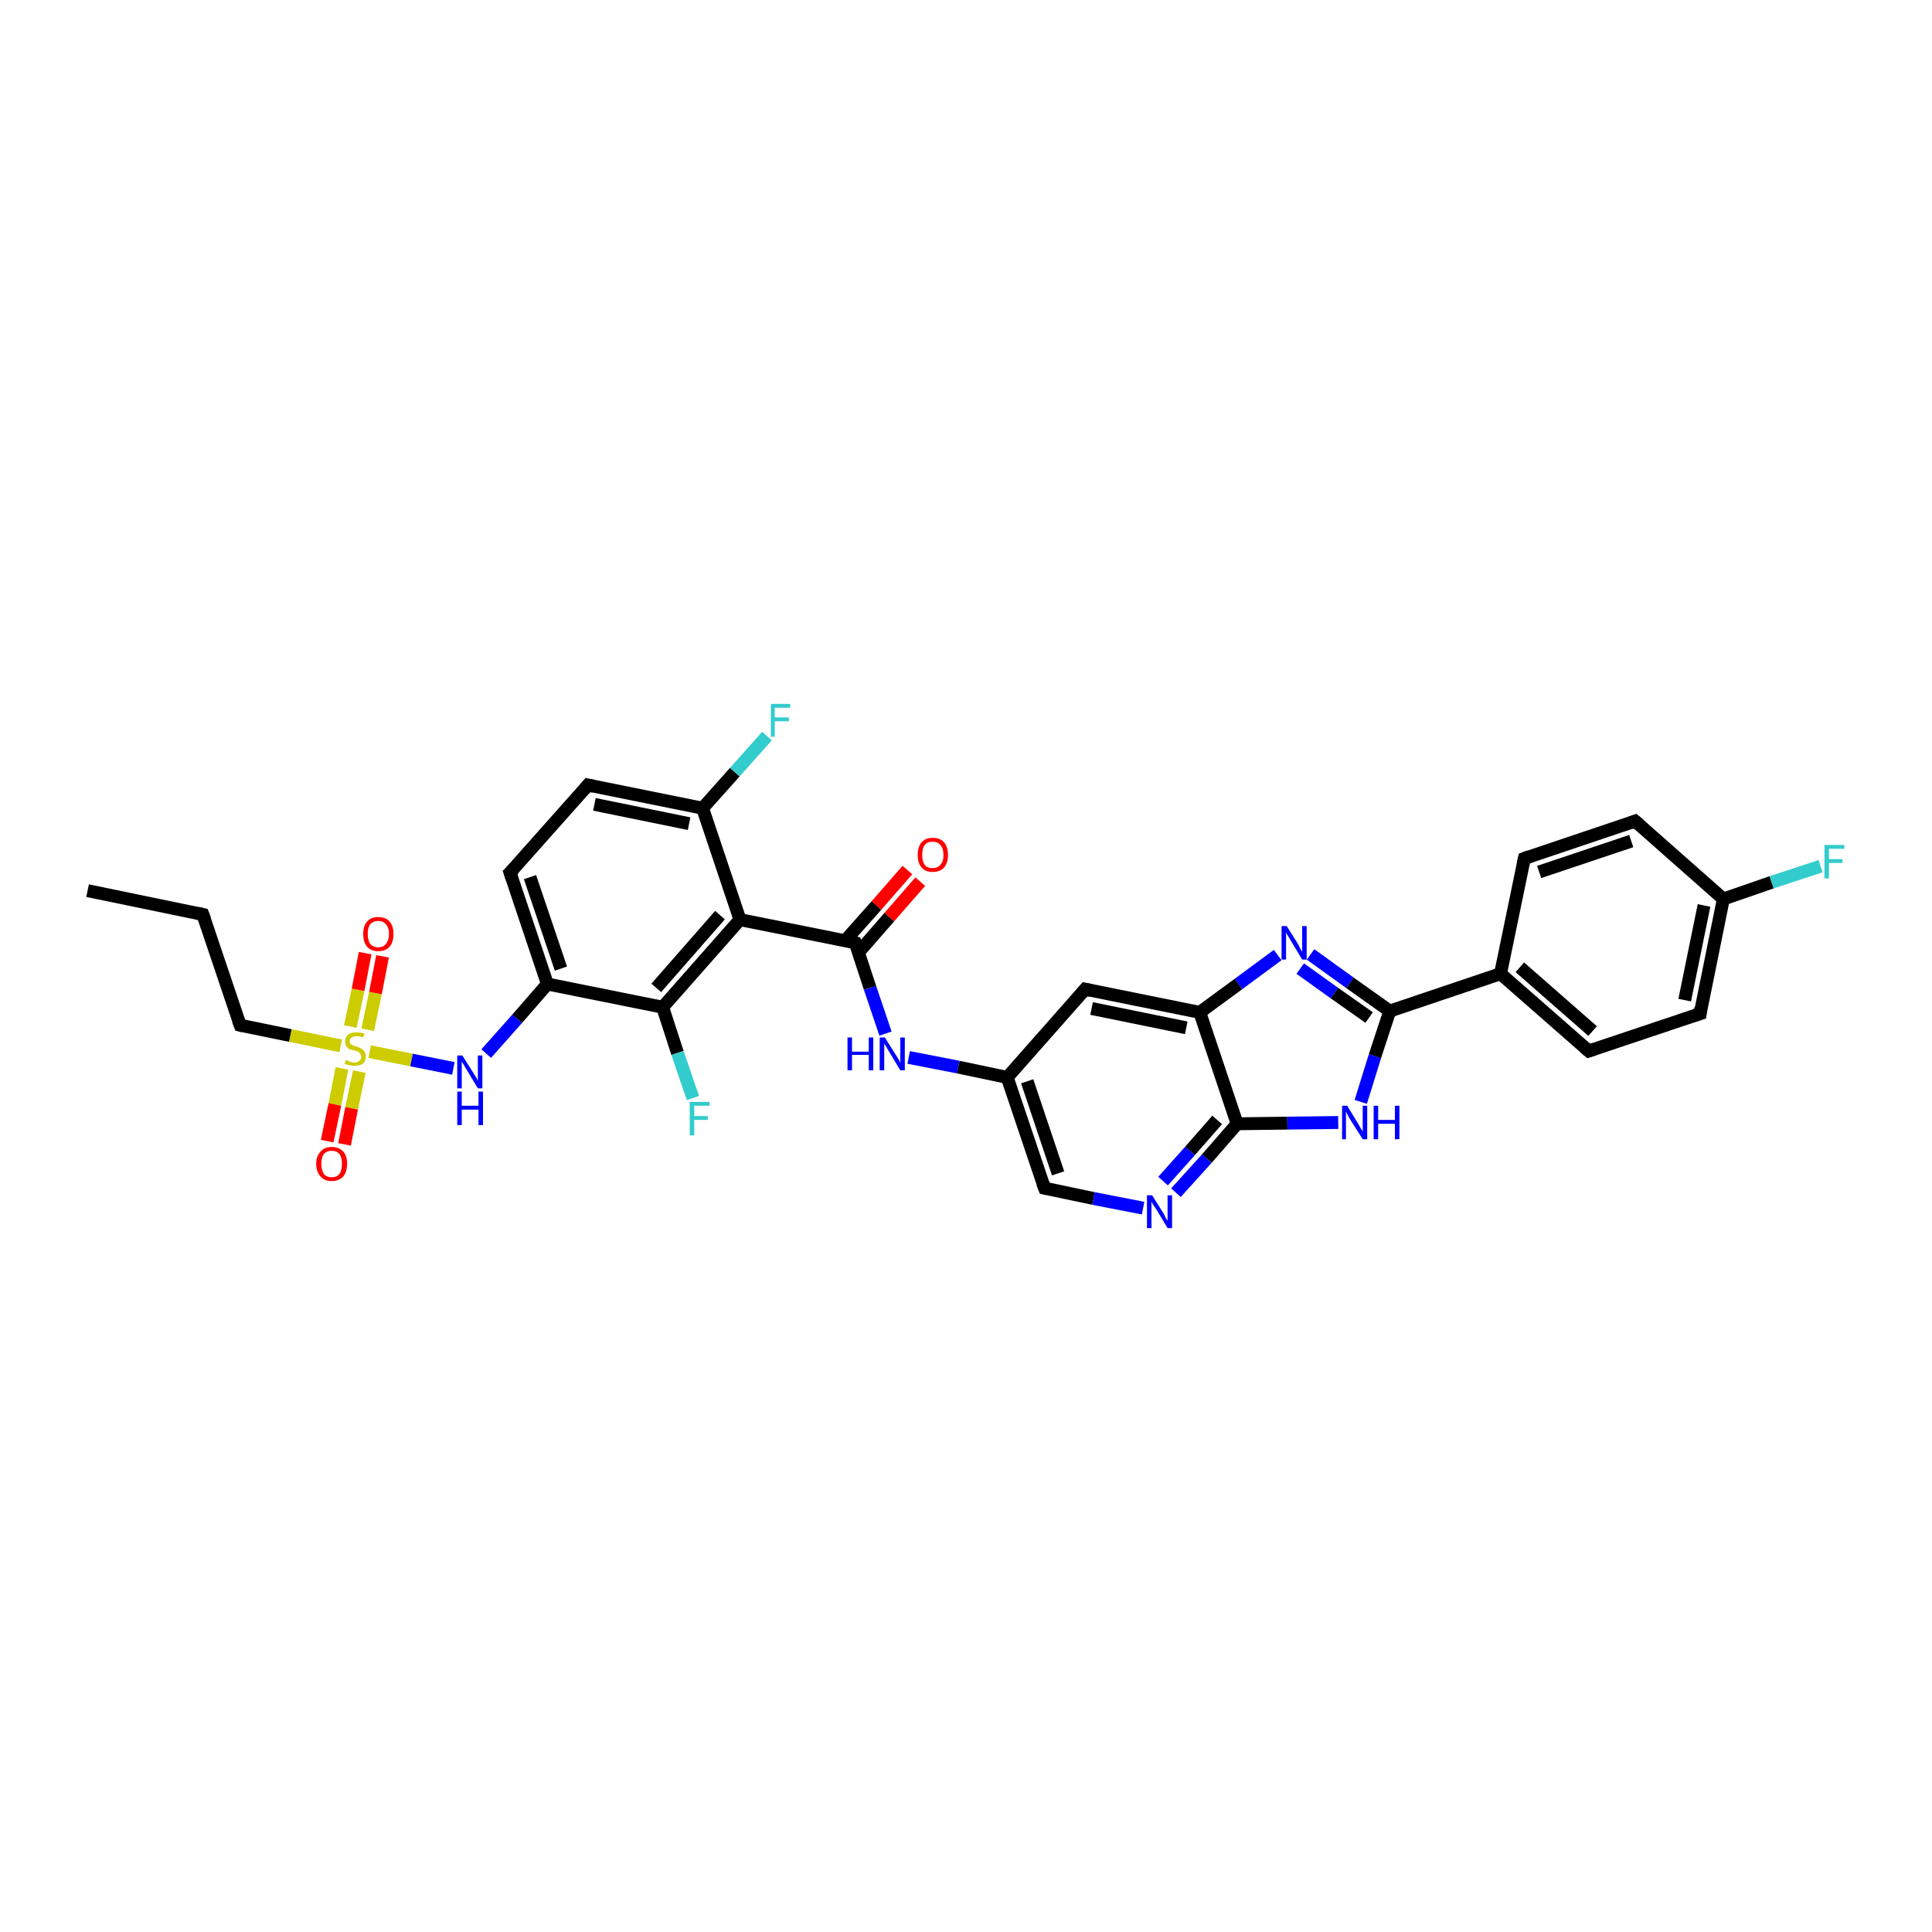 <?xml version='1.0' encoding='iso-8859-1'?>
<svg version='1.1' baseProfile='full'
              xmlns='http://www.w3.org/2000/svg'
                      xmlns:rdkit='http://www.rdkit.org/xml'
                      xmlns:xlink='http://www.w3.org/1999/xlink'
                  xml:space='preserve'
width='300px' height='300px' viewBox='0 0 300 300'>
<!-- END OF HEADER -->
<rect style='opacity:1.0;fill:#FFFFFF;stroke:none' width='300.0' height='300.0' x='0.0' y='0.0'> </rect>
<path class='bond-0 atom-0 atom-1' d='M 13.6,138.3 L 31.5,142.0' style='fill:none;fill-rule:evenodd;stroke:#000000;stroke-width:2.0px;stroke-linecap:butt;stroke-linejoin:miter;stroke-opacity:1' />
<path class='bond-1 atom-1 atom-2' d='M 31.5,142.0 L 37.3,159.2' style='fill:none;fill-rule:evenodd;stroke:#000000;stroke-width:2.0px;stroke-linecap:butt;stroke-linejoin:miter;stroke-opacity:1' />
<path class='bond-2 atom-2 atom-3' d='M 37.3,159.2 L 45.1,160.8' style='fill:none;fill-rule:evenodd;stroke:#000000;stroke-width:2.0px;stroke-linecap:butt;stroke-linejoin:miter;stroke-opacity:1' />
<path class='bond-2 atom-2 atom-3' d='M 45.1,160.8 L 52.9,162.4' style='fill:none;fill-rule:evenodd;stroke:#CCCC00;stroke-width:2.0px;stroke-linecap:butt;stroke-linejoin:miter;stroke-opacity:1' />
<path class='bond-3 atom-3 atom-4' d='M 57.1,159.9 L 58.3,154.2' style='fill:none;fill-rule:evenodd;stroke:#CCCC00;stroke-width:2.0px;stroke-linecap:butt;stroke-linejoin:miter;stroke-opacity:1' />
<path class='bond-3 atom-3 atom-4' d='M 58.3,154.2 L 59.4,148.5' style='fill:none;fill-rule:evenodd;stroke:#FF0000;stroke-width:2.0px;stroke-linecap:butt;stroke-linejoin:miter;stroke-opacity:1' />
<path class='bond-3 atom-3 atom-4' d='M 54.4,159.4 L 55.6,153.7' style='fill:none;fill-rule:evenodd;stroke:#CCCC00;stroke-width:2.0px;stroke-linecap:butt;stroke-linejoin:miter;stroke-opacity:1' />
<path class='bond-3 atom-3 atom-4' d='M 55.6,153.7 L 56.7,148.0' style='fill:none;fill-rule:evenodd;stroke:#FF0000;stroke-width:2.0px;stroke-linecap:butt;stroke-linejoin:miter;stroke-opacity:1' />
<path class='bond-4 atom-3 atom-5' d='M 53.1,165.9 L 52.0,171.5' style='fill:none;fill-rule:evenodd;stroke:#CCCC00;stroke-width:2.0px;stroke-linecap:butt;stroke-linejoin:miter;stroke-opacity:1' />
<path class='bond-4 atom-3 atom-5' d='M 52.0,171.5 L 50.8,177.2' style='fill:none;fill-rule:evenodd;stroke:#FF0000;stroke-width:2.0px;stroke-linecap:butt;stroke-linejoin:miter;stroke-opacity:1' />
<path class='bond-4 atom-3 atom-5' d='M 55.8,166.4 L 54.6,172.1' style='fill:none;fill-rule:evenodd;stroke:#CCCC00;stroke-width:2.0px;stroke-linecap:butt;stroke-linejoin:miter;stroke-opacity:1' />
<path class='bond-4 atom-3 atom-5' d='M 54.6,172.1 L 53.5,177.7' style='fill:none;fill-rule:evenodd;stroke:#FF0000;stroke-width:2.0px;stroke-linecap:butt;stroke-linejoin:miter;stroke-opacity:1' />
<path class='bond-5 atom-3 atom-6' d='M 57.4,163.3 L 63.9,164.6' style='fill:none;fill-rule:evenodd;stroke:#CCCC00;stroke-width:2.0px;stroke-linecap:butt;stroke-linejoin:miter;stroke-opacity:1' />
<path class='bond-5 atom-3 atom-6' d='M 63.9,164.6 L 70.4,165.9' style='fill:none;fill-rule:evenodd;stroke:#0000FF;stroke-width:2.0px;stroke-linecap:butt;stroke-linejoin:miter;stroke-opacity:1' />
<path class='bond-6 atom-6 atom-7' d='M 75.5,163.6 L 80.3,158.2' style='fill:none;fill-rule:evenodd;stroke:#0000FF;stroke-width:2.0px;stroke-linecap:butt;stroke-linejoin:miter;stroke-opacity:1' />
<path class='bond-6 atom-6 atom-7' d='M 80.3,158.2 L 85.0,152.8' style='fill:none;fill-rule:evenodd;stroke:#000000;stroke-width:2.0px;stroke-linecap:butt;stroke-linejoin:miter;stroke-opacity:1' />
<path class='bond-7 atom-7 atom-8' d='M 85.0,152.8 L 79.2,135.5' style='fill:none;fill-rule:evenodd;stroke:#000000;stroke-width:2.0px;stroke-linecap:butt;stroke-linejoin:miter;stroke-opacity:1' />
<path class='bond-7 atom-7 atom-8' d='M 87.1,150.4 L 82.3,136.2' style='fill:none;fill-rule:evenodd;stroke:#000000;stroke-width:2.0px;stroke-linecap:butt;stroke-linejoin:miter;stroke-opacity:1' />
<path class='bond-8 atom-8 atom-9' d='M 79.2,135.5 L 91.3,121.9' style='fill:none;fill-rule:evenodd;stroke:#000000;stroke-width:2.0px;stroke-linecap:butt;stroke-linejoin:miter;stroke-opacity:1' />
<path class='bond-9 atom-9 atom-10' d='M 91.3,121.9 L 109.1,125.5' style='fill:none;fill-rule:evenodd;stroke:#000000;stroke-width:2.0px;stroke-linecap:butt;stroke-linejoin:miter;stroke-opacity:1' />
<path class='bond-9 atom-9 atom-10' d='M 92.3,124.9 L 107.0,127.9' style='fill:none;fill-rule:evenodd;stroke:#000000;stroke-width:2.0px;stroke-linecap:butt;stroke-linejoin:miter;stroke-opacity:1' />
<path class='bond-10 atom-10 atom-11' d='M 109.1,125.5 L 114.1,119.9' style='fill:none;fill-rule:evenodd;stroke:#000000;stroke-width:2.0px;stroke-linecap:butt;stroke-linejoin:miter;stroke-opacity:1' />
<path class='bond-10 atom-10 atom-11' d='M 114.1,119.9 L 119.1,114.3' style='fill:none;fill-rule:evenodd;stroke:#33CCCC;stroke-width:2.0px;stroke-linecap:butt;stroke-linejoin:miter;stroke-opacity:1' />
<path class='bond-11 atom-10 atom-12' d='M 109.1,125.5 L 114.9,142.8' style='fill:none;fill-rule:evenodd;stroke:#000000;stroke-width:2.0px;stroke-linecap:butt;stroke-linejoin:miter;stroke-opacity:1' />
<path class='bond-12 atom-12 atom-13' d='M 114.9,142.8 L 132.8,146.4' style='fill:none;fill-rule:evenodd;stroke:#000000;stroke-width:2.0px;stroke-linecap:butt;stroke-linejoin:miter;stroke-opacity:1' />
<path class='bond-13 atom-13 atom-14' d='M 133.3,147.9 L 138.1,142.4' style='fill:none;fill-rule:evenodd;stroke:#000000;stroke-width:2.0px;stroke-linecap:butt;stroke-linejoin:miter;stroke-opacity:1' />
<path class='bond-13 atom-13 atom-14' d='M 138.1,142.4 L 142.9,136.9' style='fill:none;fill-rule:evenodd;stroke:#FF0000;stroke-width:2.0px;stroke-linecap:butt;stroke-linejoin:miter;stroke-opacity:1' />
<path class='bond-13 atom-13 atom-14' d='M 131.2,146.1 L 136.1,140.6' style='fill:none;fill-rule:evenodd;stroke:#000000;stroke-width:2.0px;stroke-linecap:butt;stroke-linejoin:miter;stroke-opacity:1' />
<path class='bond-13 atom-13 atom-14' d='M 136.1,140.6 L 140.9,135.1' style='fill:none;fill-rule:evenodd;stroke:#FF0000;stroke-width:2.0px;stroke-linecap:butt;stroke-linejoin:miter;stroke-opacity:1' />
<path class='bond-14 atom-13 atom-15' d='M 132.8,146.4 L 135.1,153.4' style='fill:none;fill-rule:evenodd;stroke:#000000;stroke-width:2.0px;stroke-linecap:butt;stroke-linejoin:miter;stroke-opacity:1' />
<path class='bond-14 atom-13 atom-15' d='M 135.1,153.4 L 137.5,160.5' style='fill:none;fill-rule:evenodd;stroke:#0000FF;stroke-width:2.0px;stroke-linecap:butt;stroke-linejoin:miter;stroke-opacity:1' />
<path class='bond-15 atom-15 atom-16' d='M 141.1,164.2 L 148.8,165.7' style='fill:none;fill-rule:evenodd;stroke:#0000FF;stroke-width:2.0px;stroke-linecap:butt;stroke-linejoin:miter;stroke-opacity:1' />
<path class='bond-15 atom-15 atom-16' d='M 148.8,165.7 L 156.4,167.3' style='fill:none;fill-rule:evenodd;stroke:#000000;stroke-width:2.0px;stroke-linecap:butt;stroke-linejoin:miter;stroke-opacity:1' />
<path class='bond-16 atom-16 atom-17' d='M 156.4,167.3 L 162.2,184.5' style='fill:none;fill-rule:evenodd;stroke:#000000;stroke-width:2.0px;stroke-linecap:butt;stroke-linejoin:miter;stroke-opacity:1' />
<path class='bond-16 atom-16 atom-17' d='M 159.5,167.9 L 164.3,182.2' style='fill:none;fill-rule:evenodd;stroke:#000000;stroke-width:2.0px;stroke-linecap:butt;stroke-linejoin:miter;stroke-opacity:1' />
<path class='bond-17 atom-17 atom-18' d='M 162.2,184.5 L 169.8,186.1' style='fill:none;fill-rule:evenodd;stroke:#000000;stroke-width:2.0px;stroke-linecap:butt;stroke-linejoin:miter;stroke-opacity:1' />
<path class='bond-17 atom-17 atom-18' d='M 169.8,186.1 L 177.5,187.6' style='fill:none;fill-rule:evenodd;stroke:#0000FF;stroke-width:2.0px;stroke-linecap:butt;stroke-linejoin:miter;stroke-opacity:1' />
<path class='bond-18 atom-18 atom-19' d='M 182.6,185.2 L 187.4,179.9' style='fill:none;fill-rule:evenodd;stroke:#0000FF;stroke-width:2.0px;stroke-linecap:butt;stroke-linejoin:miter;stroke-opacity:1' />
<path class='bond-18 atom-18 atom-19' d='M 187.4,179.9 L 192.1,174.5' style='fill:none;fill-rule:evenodd;stroke:#000000;stroke-width:2.0px;stroke-linecap:butt;stroke-linejoin:miter;stroke-opacity:1' />
<path class='bond-18 atom-18 atom-19' d='M 180.6,183.4 L 184.8,178.7' style='fill:none;fill-rule:evenodd;stroke:#0000FF;stroke-width:2.0px;stroke-linecap:butt;stroke-linejoin:miter;stroke-opacity:1' />
<path class='bond-18 atom-18 atom-19' d='M 184.8,178.7 L 189.0,173.9' style='fill:none;fill-rule:evenodd;stroke:#000000;stroke-width:2.0px;stroke-linecap:butt;stroke-linejoin:miter;stroke-opacity:1' />
<path class='bond-19 atom-19 atom-20' d='M 192.1,174.5 L 199.9,174.4' style='fill:none;fill-rule:evenodd;stroke:#000000;stroke-width:2.0px;stroke-linecap:butt;stroke-linejoin:miter;stroke-opacity:1' />
<path class='bond-19 atom-19 atom-20' d='M 199.9,174.4 L 207.8,174.3' style='fill:none;fill-rule:evenodd;stroke:#0000FF;stroke-width:2.0px;stroke-linecap:butt;stroke-linejoin:miter;stroke-opacity:1' />
<path class='bond-20 atom-20 atom-21' d='M 211.3,171.1 L 213.5,164.0' style='fill:none;fill-rule:evenodd;stroke:#0000FF;stroke-width:2.0px;stroke-linecap:butt;stroke-linejoin:miter;stroke-opacity:1' />
<path class='bond-20 atom-20 atom-21' d='M 213.5,164.0 L 215.8,157.0' style='fill:none;fill-rule:evenodd;stroke:#000000;stroke-width:2.0px;stroke-linecap:butt;stroke-linejoin:miter;stroke-opacity:1' />
<path class='bond-21 atom-21 atom-22' d='M 215.8,157.0 L 209.6,152.6' style='fill:none;fill-rule:evenodd;stroke:#000000;stroke-width:2.0px;stroke-linecap:butt;stroke-linejoin:miter;stroke-opacity:1' />
<path class='bond-21 atom-21 atom-22' d='M 209.6,152.6 L 203.5,148.2' style='fill:none;fill-rule:evenodd;stroke:#0000FF;stroke-width:2.0px;stroke-linecap:butt;stroke-linejoin:miter;stroke-opacity:1' />
<path class='bond-21 atom-21 atom-22' d='M 212.6,158.0 L 207.2,154.2' style='fill:none;fill-rule:evenodd;stroke:#000000;stroke-width:2.0px;stroke-linecap:butt;stroke-linejoin:miter;stroke-opacity:1' />
<path class='bond-21 atom-21 atom-22' d='M 207.2,154.2 L 201.9,150.4' style='fill:none;fill-rule:evenodd;stroke:#0000FF;stroke-width:2.0px;stroke-linecap:butt;stroke-linejoin:miter;stroke-opacity:1' />
<path class='bond-22 atom-22 atom-23' d='M 198.4,148.3 L 192.3,152.8' style='fill:none;fill-rule:evenodd;stroke:#0000FF;stroke-width:2.0px;stroke-linecap:butt;stroke-linejoin:miter;stroke-opacity:1' />
<path class='bond-22 atom-22 atom-23' d='M 192.3,152.8 L 186.3,157.2' style='fill:none;fill-rule:evenodd;stroke:#000000;stroke-width:2.0px;stroke-linecap:butt;stroke-linejoin:miter;stroke-opacity:1' />
<path class='bond-23 atom-23 atom-24' d='M 186.3,157.2 L 168.5,153.6' style='fill:none;fill-rule:evenodd;stroke:#000000;stroke-width:2.0px;stroke-linecap:butt;stroke-linejoin:miter;stroke-opacity:1' />
<path class='bond-23 atom-23 atom-24' d='M 184.2,159.6 L 169.5,156.6' style='fill:none;fill-rule:evenodd;stroke:#000000;stroke-width:2.0px;stroke-linecap:butt;stroke-linejoin:miter;stroke-opacity:1' />
<path class='bond-24 atom-21 atom-25' d='M 215.8,157.0 L 233.0,151.2' style='fill:none;fill-rule:evenodd;stroke:#000000;stroke-width:2.0px;stroke-linecap:butt;stroke-linejoin:miter;stroke-opacity:1' />
<path class='bond-25 atom-25 atom-26' d='M 233.0,151.2 L 246.7,163.2' style='fill:none;fill-rule:evenodd;stroke:#000000;stroke-width:2.0px;stroke-linecap:butt;stroke-linejoin:miter;stroke-opacity:1' />
<path class='bond-25 atom-25 atom-26' d='M 236.0,150.2 L 247.3,160.1' style='fill:none;fill-rule:evenodd;stroke:#000000;stroke-width:2.0px;stroke-linecap:butt;stroke-linejoin:miter;stroke-opacity:1' />
<path class='bond-26 atom-26 atom-27' d='M 246.7,163.2 L 264.0,157.4' style='fill:none;fill-rule:evenodd;stroke:#000000;stroke-width:2.0px;stroke-linecap:butt;stroke-linejoin:miter;stroke-opacity:1' />
<path class='bond-27 atom-27 atom-28' d='M 264.0,157.4 L 267.6,139.6' style='fill:none;fill-rule:evenodd;stroke:#000000;stroke-width:2.0px;stroke-linecap:butt;stroke-linejoin:miter;stroke-opacity:1' />
<path class='bond-27 atom-27 atom-28' d='M 261.6,155.3 L 264.6,140.6' style='fill:none;fill-rule:evenodd;stroke:#000000;stroke-width:2.0px;stroke-linecap:butt;stroke-linejoin:miter;stroke-opacity:1' />
<path class='bond-28 atom-28 atom-29' d='M 267.6,139.6 L 275.1,137.0' style='fill:none;fill-rule:evenodd;stroke:#000000;stroke-width:2.0px;stroke-linecap:butt;stroke-linejoin:miter;stroke-opacity:1' />
<path class='bond-28 atom-28 atom-29' d='M 275.1,137.0 L 282.7,134.5' style='fill:none;fill-rule:evenodd;stroke:#33CCCC;stroke-width:2.0px;stroke-linecap:butt;stroke-linejoin:miter;stroke-opacity:1' />
<path class='bond-29 atom-28 atom-30' d='M 267.6,139.6 L 253.9,127.5' style='fill:none;fill-rule:evenodd;stroke:#000000;stroke-width:2.0px;stroke-linecap:butt;stroke-linejoin:miter;stroke-opacity:1' />
<path class='bond-30 atom-30 atom-31' d='M 253.9,127.5 L 236.7,133.3' style='fill:none;fill-rule:evenodd;stroke:#000000;stroke-width:2.0px;stroke-linecap:butt;stroke-linejoin:miter;stroke-opacity:1' />
<path class='bond-30 atom-30 atom-31' d='M 253.3,130.6 L 239.0,135.4' style='fill:none;fill-rule:evenodd;stroke:#000000;stroke-width:2.0px;stroke-linecap:butt;stroke-linejoin:miter;stroke-opacity:1' />
<path class='bond-31 atom-12 atom-32' d='M 114.9,142.8 L 102.9,156.4' style='fill:none;fill-rule:evenodd;stroke:#000000;stroke-width:2.0px;stroke-linecap:butt;stroke-linejoin:miter;stroke-opacity:1' />
<path class='bond-31 atom-12 atom-32' d='M 111.8,142.1 L 101.9,153.4' style='fill:none;fill-rule:evenodd;stroke:#000000;stroke-width:2.0px;stroke-linecap:butt;stroke-linejoin:miter;stroke-opacity:1' />
<path class='bond-32 atom-32 atom-33' d='M 102.9,156.4 L 105.2,163.5' style='fill:none;fill-rule:evenodd;stroke:#000000;stroke-width:2.0px;stroke-linecap:butt;stroke-linejoin:miter;stroke-opacity:1' />
<path class='bond-32 atom-32 atom-33' d='M 105.2,163.5 L 107.6,170.5' style='fill:none;fill-rule:evenodd;stroke:#33CCCC;stroke-width:2.0px;stroke-linecap:butt;stroke-linejoin:miter;stroke-opacity:1' />
<path class='bond-33 atom-32 atom-7' d='M 102.9,156.4 L 85.0,152.8' style='fill:none;fill-rule:evenodd;stroke:#000000;stroke-width:2.0px;stroke-linecap:butt;stroke-linejoin:miter;stroke-opacity:1' />
<path class='bond-34 atom-24 atom-16' d='M 168.5,153.6 L 156.4,167.3' style='fill:none;fill-rule:evenodd;stroke:#000000;stroke-width:2.0px;stroke-linecap:butt;stroke-linejoin:miter;stroke-opacity:1' />
<path class='bond-35 atom-31 atom-25' d='M 236.7,133.3 L 233.0,151.2' style='fill:none;fill-rule:evenodd;stroke:#000000;stroke-width:2.0px;stroke-linecap:butt;stroke-linejoin:miter;stroke-opacity:1' />
<path class='bond-36 atom-23 atom-19' d='M 186.3,157.2 L 192.1,174.5' style='fill:none;fill-rule:evenodd;stroke:#000000;stroke-width:2.0px;stroke-linecap:butt;stroke-linejoin:miter;stroke-opacity:1' />
<path d='M 30.6,141.8 L 31.5,142.0 L 31.8,142.8' style='fill:none;stroke:#000000;stroke-width:2.0px;stroke-linecap:butt;stroke-linejoin:miter;stroke-opacity:1;' />
<path d='M 37.0,158.4 L 37.3,159.2 L 37.7,159.3' style='fill:none;stroke:#000000;stroke-width:2.0px;stroke-linecap:butt;stroke-linejoin:miter;stroke-opacity:1;' />
<path d='M 79.5,136.4 L 79.2,135.5 L 79.8,134.9' style='fill:none;stroke:#000000;stroke-width:2.0px;stroke-linecap:butt;stroke-linejoin:miter;stroke-opacity:1;' />
<path d='M 90.7,122.6 L 91.3,121.9 L 92.2,122.1' style='fill:none;stroke:#000000;stroke-width:2.0px;stroke-linecap:butt;stroke-linejoin:miter;stroke-opacity:1;' />
<path d='M 131.9,146.2 L 132.8,146.4 L 132.9,146.7' style='fill:none;stroke:#000000;stroke-width:2.0px;stroke-linecap:butt;stroke-linejoin:miter;stroke-opacity:1;' />
<path d='M 161.9,183.7 L 162.2,184.5 L 162.6,184.6' style='fill:none;stroke:#000000;stroke-width:2.0px;stroke-linecap:butt;stroke-linejoin:miter;stroke-opacity:1;' />
<path d='M 169.4,153.8 L 168.5,153.6 L 167.9,154.3' style='fill:none;stroke:#000000;stroke-width:2.0px;stroke-linecap:butt;stroke-linejoin:miter;stroke-opacity:1;' />
<path d='M 246.0,162.6 L 246.7,163.2 L 247.6,162.9' style='fill:none;stroke:#000000;stroke-width:2.0px;stroke-linecap:butt;stroke-linejoin:miter;stroke-opacity:1;' />
<path d='M 263.1,157.7 L 264.0,157.4 L 264.1,156.5' style='fill:none;stroke:#000000;stroke-width:2.0px;stroke-linecap:butt;stroke-linejoin:miter;stroke-opacity:1;' />
<path d='M 254.6,128.1 L 253.9,127.5 L 253.1,127.8' style='fill:none;stroke:#000000;stroke-width:2.0px;stroke-linecap:butt;stroke-linejoin:miter;stroke-opacity:1;' />
<path d='M 237.5,133.0 L 236.7,133.3 L 236.5,134.2' style='fill:none;stroke:#000000;stroke-width:2.0px;stroke-linecap:butt;stroke-linejoin:miter;stroke-opacity:1;' />
<path class='atom-3' d='M 53.7 164.6
Q 53.7 164.6, 54.0 164.7
Q 54.2 164.8, 54.5 164.9
Q 54.7 165.0, 55.0 165.0
Q 55.5 165.0, 55.8 164.7
Q 56.1 164.5, 56.1 164.1
Q 56.1 163.8, 55.9 163.6
Q 55.8 163.4, 55.6 163.3
Q 55.3 163.2, 55.0 163.1
Q 54.5 163.0, 54.2 162.9
Q 54.0 162.7, 53.8 162.5
Q 53.6 162.2, 53.6 161.7
Q 53.6 161.1, 54.0 160.7
Q 54.5 160.3, 55.3 160.3
Q 55.9 160.3, 56.6 160.5
L 56.4 161.1
Q 55.8 160.9, 55.4 160.9
Q 54.9 160.9, 54.6 161.1
Q 54.3 161.3, 54.3 161.6
Q 54.3 161.9, 54.4 162.1
Q 54.6 162.2, 54.8 162.3
Q 55.0 162.4, 55.4 162.5
Q 55.8 162.7, 56.1 162.8
Q 56.4 163.0, 56.6 163.3
Q 56.8 163.6, 56.8 164.1
Q 56.8 164.8, 56.3 165.2
Q 55.8 165.5, 55.0 165.5
Q 54.6 165.5, 54.2 165.4
Q 53.9 165.3, 53.5 165.2
L 53.7 164.6
' fill='#CCCC00'/>
<path class='atom-4' d='M 56.4 145.0
Q 56.4 143.8, 57.0 143.1
Q 57.6 142.4, 58.7 142.4
Q 59.9 142.4, 60.5 143.1
Q 61.1 143.8, 61.1 145.0
Q 61.1 146.3, 60.5 147.0
Q 59.9 147.7, 58.7 147.7
Q 57.6 147.7, 57.0 147.0
Q 56.4 146.3, 56.4 145.0
M 58.7 147.1
Q 59.5 147.1, 59.9 146.6
Q 60.4 146.0, 60.4 145.0
Q 60.4 144.0, 59.9 143.5
Q 59.5 143.0, 58.7 143.0
Q 58.0 143.0, 57.5 143.5
Q 57.1 144.0, 57.1 145.0
Q 57.1 146.0, 57.5 146.6
Q 58.0 147.1, 58.7 147.1
' fill='#FF0000'/>
<path class='atom-5' d='M 49.1 180.7
Q 49.1 179.5, 49.8 178.8
Q 50.4 178.1, 51.5 178.1
Q 52.6 178.1, 53.3 178.8
Q 53.9 179.5, 53.9 180.7
Q 53.9 181.9, 53.3 182.7
Q 52.6 183.4, 51.5 183.4
Q 50.4 183.4, 49.8 182.7
Q 49.1 182.0, 49.1 180.7
M 51.5 182.8
Q 52.3 182.8, 52.7 182.3
Q 53.1 181.7, 53.1 180.7
Q 53.1 179.7, 52.7 179.2
Q 52.3 178.7, 51.5 178.7
Q 50.7 178.7, 50.3 179.2
Q 49.9 179.7, 49.9 180.7
Q 49.9 181.7, 50.3 182.3
Q 50.7 182.8, 51.5 182.8
' fill='#FF0000'/>
<path class='atom-6' d='M 71.8 163.9
L 73.5 166.6
Q 73.7 166.9, 74.0 167.4
Q 74.2 167.8, 74.2 167.9
L 74.2 163.9
L 74.9 163.9
L 74.9 169.0
L 74.2 169.0
L 72.4 166.0
Q 72.2 165.7, 72.0 165.3
Q 71.7 164.9, 71.7 164.8
L 71.7 169.0
L 71.0 169.0
L 71.0 163.9
L 71.8 163.9
' fill='#0000FF'/>
<path class='atom-6' d='M 71.0 169.5
L 71.7 169.5
L 71.7 171.7
L 74.3 171.7
L 74.3 169.5
L 75.0 169.5
L 75.0 174.7
L 74.3 174.7
L 74.3 172.3
L 71.7 172.3
L 71.7 174.7
L 71.0 174.7
L 71.0 169.5
' fill='#0000FF'/>
<path class='atom-11' d='M 119.7 109.3
L 122.7 109.3
L 122.7 109.9
L 120.3 109.9
L 120.3 111.4
L 122.5 111.4
L 122.5 112.0
L 120.3 112.0
L 120.3 114.4
L 119.7 114.4
L 119.7 109.3
' fill='#33CCCC'/>
<path class='atom-14' d='M 142.5 132.8
Q 142.5 131.5, 143.1 130.8
Q 143.7 130.1, 144.8 130.1
Q 146.0 130.1, 146.6 130.8
Q 147.2 131.5, 147.2 132.8
Q 147.2 134.0, 146.6 134.7
Q 146.0 135.4, 144.8 135.4
Q 143.7 135.4, 143.1 134.7
Q 142.5 134.0, 142.5 132.8
M 144.8 134.8
Q 145.6 134.8, 146.0 134.3
Q 146.5 133.8, 146.5 132.8
Q 146.5 131.7, 146.0 131.2
Q 145.6 130.7, 144.8 130.7
Q 144.0 130.7, 143.6 131.2
Q 143.2 131.7, 143.2 132.8
Q 143.2 133.8, 143.6 134.3
Q 144.0 134.8, 144.8 134.8
' fill='#FF0000'/>
<path class='atom-15' d='M 131.6 161.1
L 132.3 161.1
L 132.3 163.3
L 134.9 163.3
L 134.9 161.1
L 135.6 161.1
L 135.6 166.2
L 134.9 166.2
L 134.9 163.8
L 132.3 163.8
L 132.3 166.2
L 131.6 166.2
L 131.6 161.1
' fill='#0000FF'/>
<path class='atom-15' d='M 137.4 161.1
L 139.1 163.8
Q 139.3 164.1, 139.6 164.6
Q 139.8 165.0, 139.8 165.1
L 139.8 161.1
L 140.5 161.1
L 140.5 166.2
L 139.8 166.2
L 138.0 163.2
Q 137.8 162.9, 137.6 162.5
Q 137.3 162.1, 137.3 162.0
L 137.3 166.2
L 136.6 166.2
L 136.6 161.1
L 137.4 161.1
' fill='#0000FF'/>
<path class='atom-18' d='M 178.9 185.6
L 180.6 188.3
Q 180.8 188.6, 181.0 189.1
Q 181.3 189.5, 181.3 189.6
L 181.3 185.6
L 182.0 185.6
L 182.0 190.7
L 181.3 190.7
L 179.5 187.7
Q 179.3 187.4, 179.0 187.0
Q 178.8 186.6, 178.8 186.5
L 178.8 190.7
L 178.1 190.7
L 178.1 185.6
L 178.9 185.6
' fill='#0000FF'/>
<path class='atom-20' d='M 209.2 171.7
L 210.9 174.5
Q 211.0 174.7, 211.3 175.2
Q 211.6 175.7, 211.6 175.7
L 211.6 171.7
L 212.3 171.7
L 212.3 176.9
L 211.6 176.9
L 209.7 173.9
Q 209.5 173.6, 209.3 173.2
Q 209.1 172.8, 209.0 172.6
L 209.0 176.9
L 208.4 176.9
L 208.4 171.7
L 209.2 171.7
' fill='#0000FF'/>
<path class='atom-20' d='M 213.3 171.7
L 214.0 171.7
L 214.0 173.9
L 216.6 173.9
L 216.6 171.7
L 217.3 171.7
L 217.3 176.9
L 216.6 176.9
L 216.6 174.5
L 214.0 174.5
L 214.0 176.9
L 213.3 176.9
L 213.3 171.7
' fill='#0000FF'/>
<path class='atom-22' d='M 199.8 143.8
L 201.5 146.5
Q 201.7 146.8, 201.9 147.3
Q 202.2 147.8, 202.2 147.8
L 202.2 143.8
L 202.9 143.8
L 202.9 149.0
L 202.2 149.0
L 200.4 146.0
Q 200.2 145.6, 199.9 145.2
Q 199.7 144.8, 199.7 144.7
L 199.7 149.0
L 199.0 149.0
L 199.0 143.8
L 199.8 143.8
' fill='#0000FF'/>
<path class='atom-29' d='M 283.3 131.2
L 286.4 131.2
L 286.4 131.8
L 284.0 131.8
L 284.0 133.4
L 286.1 133.4
L 286.1 134.0
L 284.0 134.0
L 284.0 136.4
L 283.3 136.4
L 283.3 131.2
' fill='#33CCCC'/>
<path class='atom-33' d='M 107.1 171.1
L 110.2 171.1
L 110.2 171.7
L 107.8 171.7
L 107.8 173.3
L 109.9 173.3
L 109.9 173.9
L 107.8 173.9
L 107.8 176.3
L 107.1 176.3
L 107.1 171.1
' fill='#33CCCC'/>
</svg>
